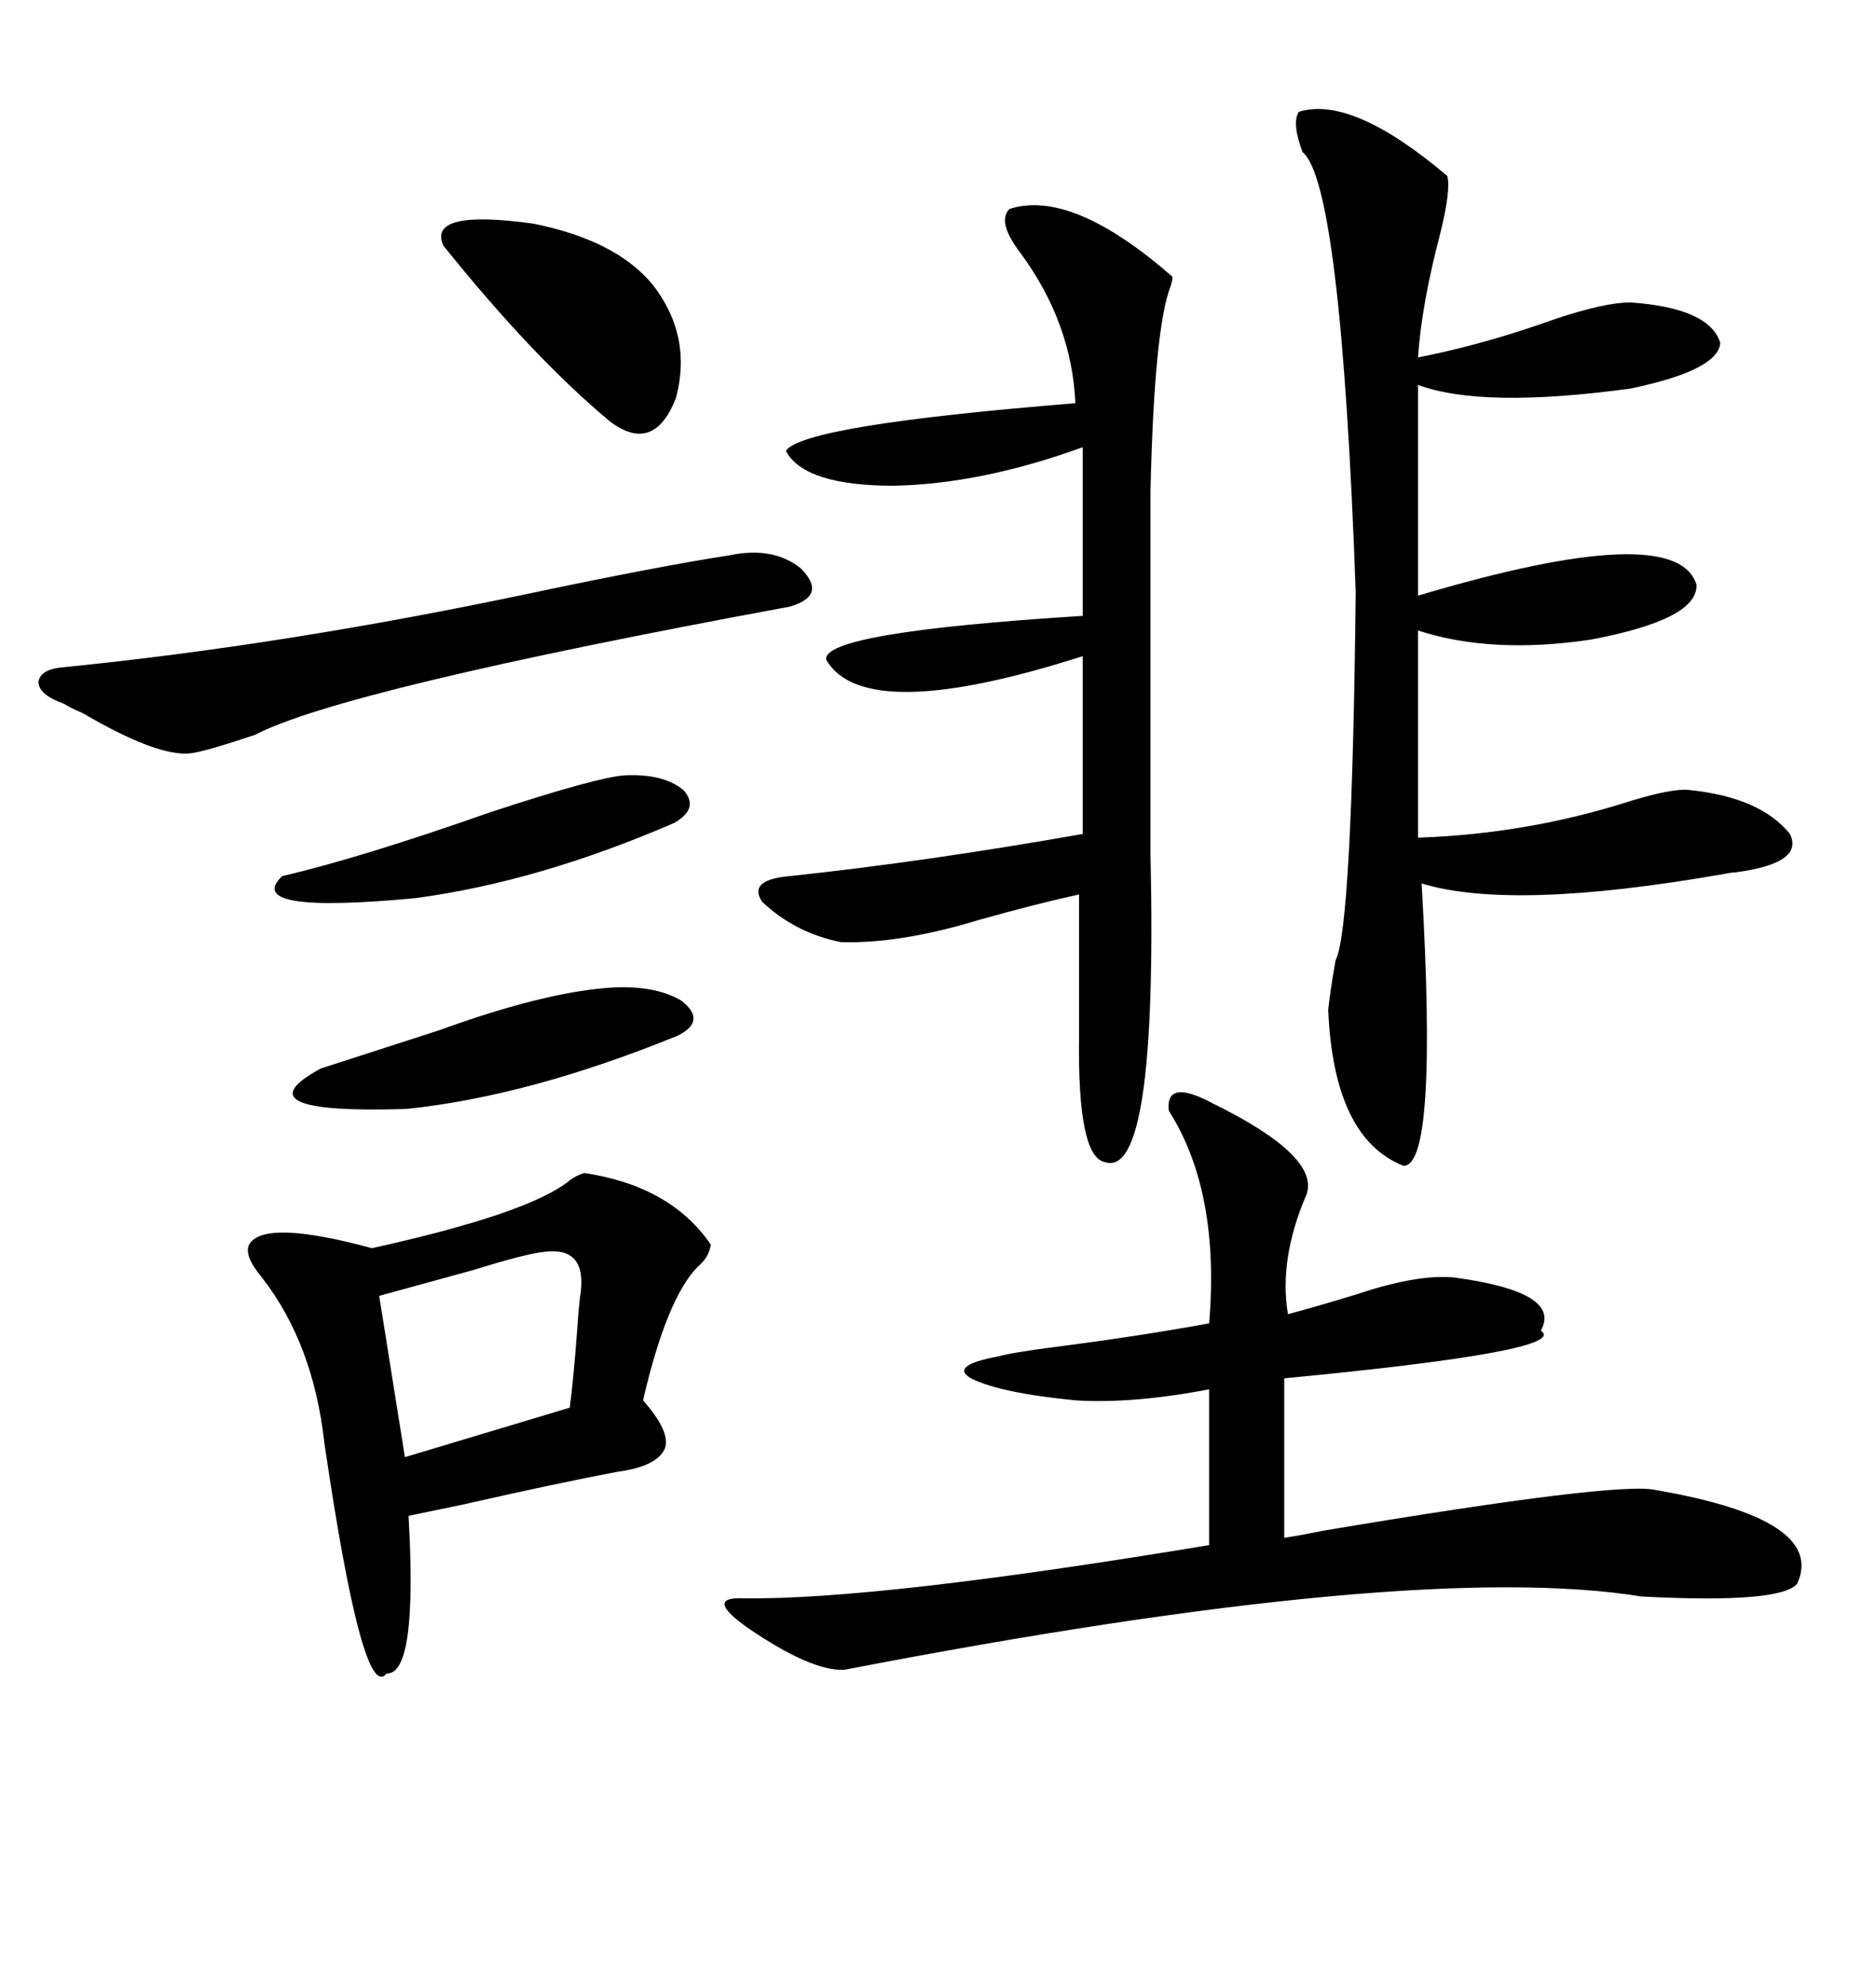 <svg xmlns="http://www.w3.org/2000/svg" xmlns:xlink="http://www.w3.org/1999/xlink" width="300" height="317.285"><path d="M207.71 17.87L207.71 17.87Q216.21 15.23 231.45 28.13L231.45 28.13Q232.03 30.47 230.27 37.50L230.27 37.50Q227.34 48.63 226.76 57.13L226.76 57.13Q237.30 55.08 248.73 50.98L248.73 50.98Q256.64 48.34 260.74 48.34L260.74 48.34Q273.34 49.22 275.10 54.79L275.10 54.79Q274.80 59.18 260.74 62.11L260.74 62.11Q237.01 65.33 226.76 61.52L226.76 61.52L226.76 95.21Q268.07 82.91 271.29 93.46L271.29 93.46Q271.58 99.02 254.30 102.25L254.30 102.25Q238.48 104.59 226.76 100.78L226.76 100.78L226.76 133.89Q244.34 133.30 260.74 128.03L260.74 128.03Q267.48 125.98 270.12 126.27L270.12 126.27Q281.54 127.44 286.23 133.30L286.23 133.30Q288.57 137.99 277.44 139.45L277.44 139.45Q276.86 139.45 275.39 139.75L275.39 139.75Q241.70 145.61 227.34 141.21L227.34 141.21Q229.98 186.62 224.41 186.33L224.41 186.33Q213.28 181.93 212.40 161.43L212.40 161.43Q212.70 158.50 213.57 153.52L213.57 153.52Q216.21 148.54 216.80 94.63L216.80 94.63Q214.45 29.30 208.30 24.32L208.30 24.32Q206.54 19.63 207.71 17.87ZM193.95 176.37L193.95 176.37Q211.23 184.86 208.89 191.02L208.89 191.02Q204.49 201.27 205.96 210.06L205.96 210.06Q210.35 208.89 217.09 206.84L217.09 206.84Q226.76 203.61 232.62 204.20L232.62 204.20Q249.90 206.54 246.39 212.70L246.39 212.70Q251.37 215.92 205.37 220.31L205.37 220.31L205.37 245.80Q207.42 245.51 211.82 244.63L211.82 244.63Q258.98 236.72 264.84 238.18L264.84 238.18Q292.09 242.87 287.40 253.13L287.40 253.13Q284.77 256.35 262.50 255.18L262.50 255.18Q226.17 249.32 135.06 266.89L135.06 266.89Q129.79 267.19 119.53 260.16L119.53 260.16Q112.50 255.18 118.95 255.47L118.95 255.47Q140.33 255.76 193.36 246.97L193.36 246.97L193.36 222.07Q181.05 224.41 171.97 223.83L171.97 223.83Q159.96 222.66 155.27 220.31L155.27 220.31Q151.76 218.26 159.67 216.80L159.67 216.80Q161.72 216.21 168.46 215.33L168.46 215.33Q182.23 213.57 193.36 211.52L193.36 211.52Q195.12 190.43 186.91 177.54L186.91 177.54Q186.33 172.27 193.95 176.37ZM161.43 33.40L161.43 33.40Q171.39 30.18 187.50 44.24L187.50 44.24Q187.50 44.82 187.21 45.70L187.21 45.70Q184.57 52.44 183.98 78.52L183.98 78.52L183.98 136.52Q185.16 188.67 176.66 185.74L176.66 185.74Q172.27 184.86 172.56 165.53L172.56 165.53L172.56 142.97Q165.82 144.43 156.45 147.07L156.45 147.07Q143.85 150.88 134.47 150.59L134.47 150.59Q127.15 149.12 121.88 144.14L121.88 144.14Q119.53 140.63 126.27 140.04L126.27 140.04Q148.24 137.70 173.14 133.30L173.14 133.30L173.14 104.88Q138.28 116.02 132.13 105.47L132.13 105.47Q131.25 101.07 173.14 98.44L173.14 98.44L173.14 71.48Q157.03 77.34 142.97 77.64L142.97 77.64Q128.61 77.64 125.68 72.07L125.68 72.07Q128.32 67.97 171.97 64.45L171.97 64.45Q171.39 51.56 163.18 40.43L163.18 40.43Q159.38 35.45 161.43 33.40ZM93.46 187.50L93.46 187.50Q107.23 189.55 113.67 198.93L113.67 198.93Q113.38 200.98 111.62 202.44L111.62 202.44Q106.64 207.42 102.83 223.83L102.83 223.83Q107.23 228.81 106.35 231.45L106.35 231.45Q105.18 234.38 98.73 235.25L98.73 235.25Q89.36 237.01 73.83 240.53L73.83 240.53Q68.26 241.70 65.33 242.29L65.33 242.29Q66.80 267.77 61.82 267.48L61.82 267.48Q58.01 272.46 51.86 230.57L51.86 230.57Q50.10 214.75 41.89 204.20L41.89 204.20Q38.96 200.68 39.84 198.93L39.84 198.93Q42.19 194.82 59.47 199.51L59.47 199.51Q84.67 193.95 91.11 188.67L91.11 188.67Q92.29 187.79 93.46 187.50ZM116.60 88.77L116.60 88.77Q123.63 87.30 128.03 90.82L128.03 90.82Q132.42 95.21 126.27 96.97L126.27 96.97Q54.79 110.16 40.72 117.48L40.72 117.48Q32.81 120.12 30.47 120.41L30.47 120.41Q25.20 121.00 13.18 113.96L13.18 113.96Q11.13 113.09 10.25 112.50L10.25 112.50Q6.15 111.04 6.15 108.98L6.15 108.98Q6.45 106.93 10.25 106.64L10.25 106.64Q45.41 103.13 84.38 94.92L84.38 94.92Q105.18 90.53 116.60 88.77ZM87.01 200.10L87.01 200.10Q84.08 200.39 75.59 203.03L75.59 203.03Q67.09 205.37 60.64 207.13L60.64 207.13L64.75 232.91L91.11 225Q91.70 220.61 92.29 212.70L92.29 212.70Q92.58 208.30 92.87 206.54L92.87 206.54Q93.75 199.22 87.01 200.10ZM104.30 45.41L104.30 45.41Q110.74 53.61 108.11 63.57L108.11 63.57Q104.59 72.66 97.56 67.38L97.56 67.38Q85.25 57.13 70.90 39.26L70.90 39.26Q68.26 33.40 85.25 35.74L85.25 35.74Q98.44 38.38 104.30 45.41ZM96.97 157.91L96.97 157.91Q104.59 157.32 108.98 159.96L108.98 159.96Q113.09 163.18 108.40 165.53L108.40 165.53Q84.67 175.20 65.04 177.25L65.04 177.25Q37.79 178.13 51.27 170.80L51.27 170.80Q59.47 168.16 70.31 164.65L70.31 164.65Q86.43 158.79 96.97 157.91ZM99.90 123.93L99.90 123.93Q106.05 123.63 109.28 126.27L109.28 126.27Q111.91 129.20 107.81 131.54L107.81 131.54Q86.13 140.92 66.50 143.55L66.50 143.55Q38.67 146.19 45.12 140.04L45.12 140.04Q57.71 137.11 78.52 129.79L78.52 129.79Q95.51 124.22 99.90 123.93Z"/></svg>